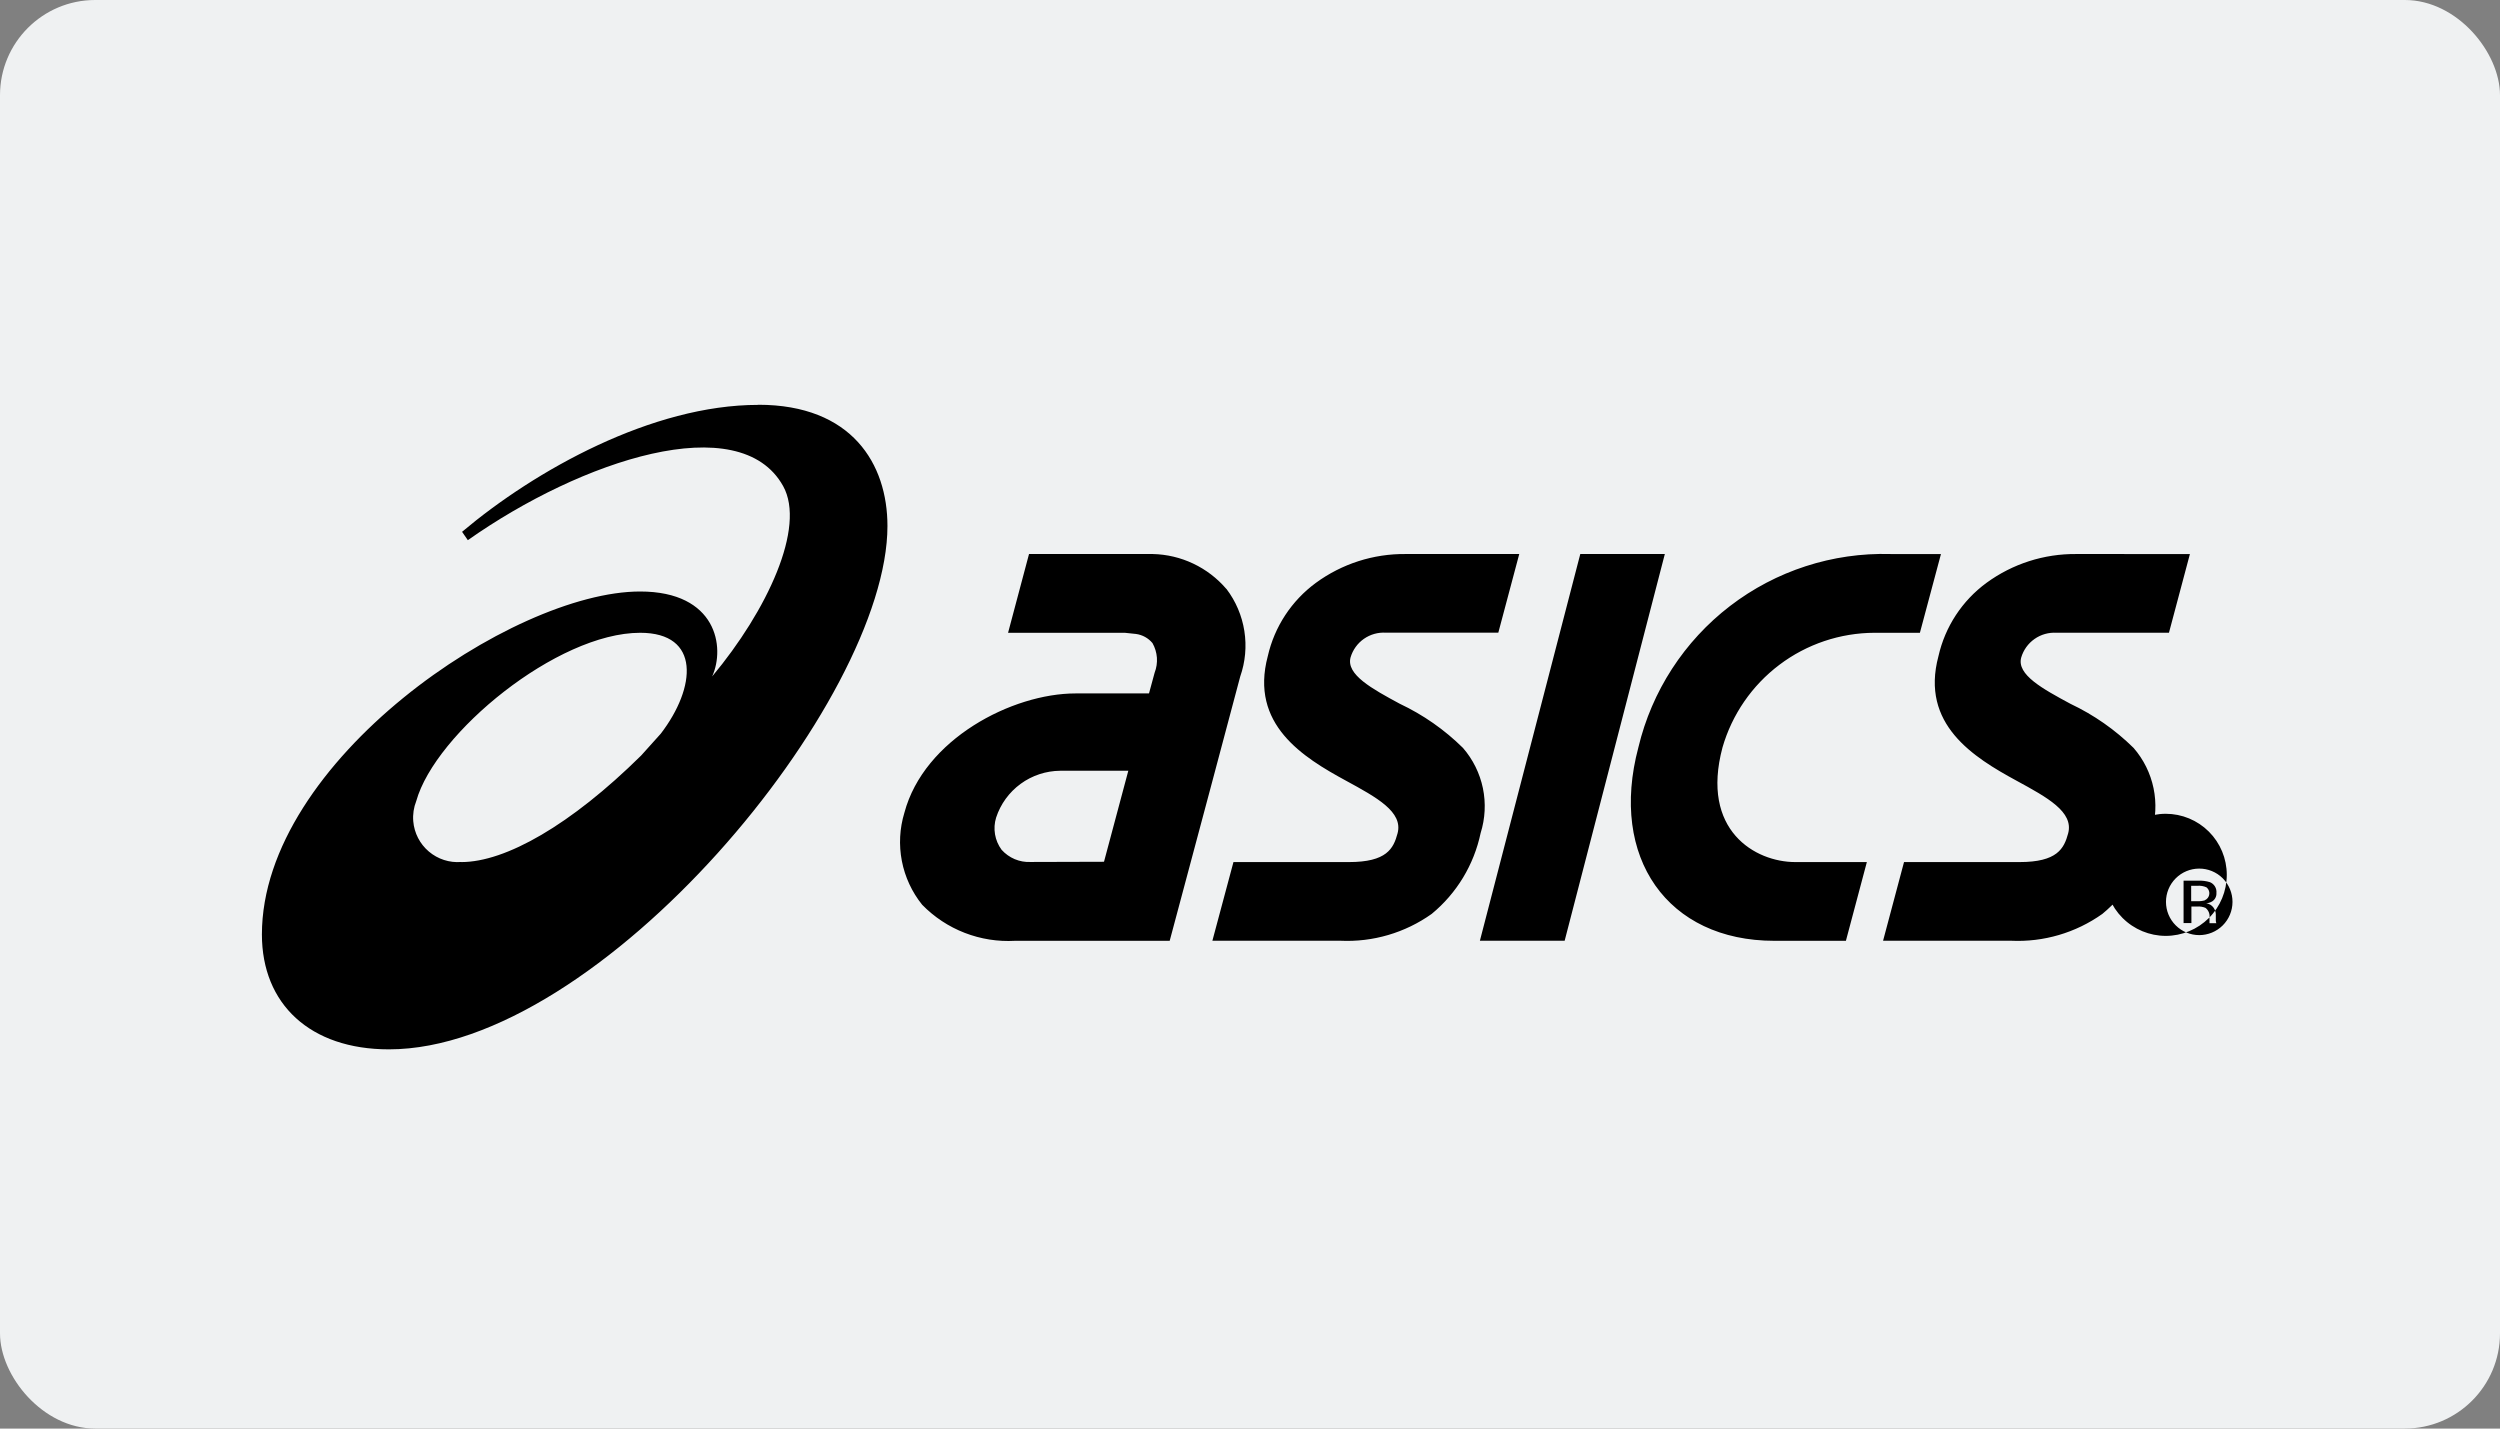 <svg width="105" height="60" viewBox="0 0 105 60" fill="none" xmlns="http://www.w3.org/2000/svg">
<rect x="0" y="0" width="105" height="60" fill="#808080" stroke="none"/>
<rect width="105" height="60" rx="4" fill="#EFF1F2"/>
<g clip-path="url(#clip0_1383_8900)">
<path d="M93.36 36.894C93.621 37.157 93.766 37.512 93.765 37.882C93.764 38.252 93.616 38.607 93.354 38.868C93.091 39.129 92.736 39.275 92.366 39.275C91.996 39.274 91.642 39.127 91.38 38.865C91.118 38.604 90.971 38.249 90.971 37.879C90.97 37.509 91.117 37.154 91.378 36.892C91.639 36.63 91.993 36.482 92.363 36.481C92.733 36.479 93.089 36.625 93.351 36.885L93.36 36.894ZM93.525 36.741C93.524 36.061 93.254 35.41 92.773 34.929C92.292 34.449 91.64 34.179 90.96 34.179C90.281 34.18 89.629 34.45 89.148 34.931C88.668 35.411 88.398 36.063 88.398 36.743C88.398 37.423 88.668 38.075 89.148 38.555C89.629 39.036 90.281 39.306 90.96 39.307C91.64 39.307 92.292 39.037 92.773 38.557C93.254 38.077 93.524 37.425 93.525 36.745C93.525 36.745 93.525 36.745 93.525 36.743V36.741ZM92.618 37.809C92.519 37.84 92.415 37.854 92.311 37.849H92.029V37.203H92.296C92.425 37.193 92.555 37.215 92.673 37.269C92.705 37.295 92.733 37.328 92.753 37.364C92.773 37.401 92.786 37.441 92.791 37.482C92.795 37.524 92.792 37.566 92.78 37.606C92.769 37.646 92.75 37.684 92.724 37.716C92.693 37.756 92.652 37.787 92.606 37.807L92.618 37.809ZM91.725 38.769H92.039V38.074H92.281C92.4 38.066 92.518 38.084 92.628 38.129C92.69 38.176 92.739 38.239 92.769 38.311C92.799 38.383 92.809 38.461 92.799 38.538V38.774H93.088L93.079 38.754C93.07 38.723 93.064 38.691 93.064 38.658V38.392C93.059 38.293 93.025 38.197 92.966 38.118C92.93 38.069 92.885 38.028 92.832 37.997C92.78 37.966 92.722 37.947 92.661 37.941C92.753 37.932 92.841 37.902 92.919 37.854C92.976 37.816 93.022 37.763 93.052 37.701C93.082 37.64 93.095 37.571 93.09 37.502C93.099 37.408 93.078 37.313 93.028 37.231C92.979 37.15 92.905 37.087 92.817 37.051C92.66 37.003 92.496 36.981 92.332 36.989H91.71V38.771L91.725 38.769ZM31.844 17.005C27.389 17.005 22.485 19.743 19.407 22.336L19.649 22.687C24.428 19.323 31.064 17.132 32.891 20.414C33.855 22.146 32.221 25.645 29.911 28.41C30.467 27.186 30.105 24.843 26.883 24.843C21.532 24.843 11 31.965 11 39.248C11 42.168 13.02 44.073 16.335 44.073C25.223 44.073 37.273 29.439 37.273 22.091C37.273 19.491 35.787 17 31.847 17L31.844 17.005ZM19.372 36.203C18.878 36.243 18.389 36.085 18.011 35.764C17.633 35.444 17.398 34.986 17.357 34.492C17.333 34.203 17.376 33.913 17.483 33.643C18.28 30.797 23.4 26.577 26.888 26.577C29.435 26.577 29.241 28.872 27.753 30.814L26.928 31.732C23.974 34.649 21.231 36.207 19.378 36.207L19.372 36.203ZM87.207 23.269C85.851 23.255 84.527 23.68 83.432 24.48C82.41 25.23 81.694 26.323 81.415 27.559C80.648 30.424 82.891 31.808 84.692 32.788C85.986 33.492 87.101 34.099 86.863 34.999C86.69 35.643 86.403 36.207 84.819 36.207H79.969L79.089 39.511H84.459C85.829 39.576 87.181 39.179 88.299 38.384C89.349 37.519 90.074 36.322 90.354 34.99C90.546 34.381 90.579 33.731 90.449 33.105C90.319 32.479 90.031 31.896 89.611 31.413C88.838 30.651 87.941 30.024 86.959 29.56C85.792 28.931 84.696 28.336 84.89 27.618C84.983 27.301 85.18 27.026 85.45 26.837C85.72 26.647 86.047 26.555 86.376 26.576H91.096L91.976 23.27L87.207 23.269ZM59.041 23.269C57.685 23.254 56.361 23.679 55.267 24.48C54.245 25.23 53.528 26.323 53.247 27.559C52.483 30.424 54.727 31.808 56.529 32.788C57.822 33.492 58.938 34.099 58.698 34.999C58.527 35.643 58.24 36.207 56.656 36.207H51.805L50.92 39.511H56.291C57.661 39.576 59.013 39.179 60.131 38.384C61.181 37.519 61.906 36.322 62.186 34.99C62.378 34.381 62.411 33.731 62.282 33.105C62.152 32.479 61.864 31.896 61.445 31.413C60.671 30.648 59.773 30.021 58.789 29.557C57.627 28.929 56.532 28.333 56.723 27.613C56.816 27.296 57.013 27.021 57.283 26.832C57.554 26.643 57.88 26.551 58.209 26.573H62.929L63.809 23.267H59.044L59.041 23.269ZM66.372 23.269L62.155 39.512H65.715L69.923 23.269H66.368H66.372ZM79.397 23.269C76.969 23.202 74.591 23.972 72.663 25.451C70.736 26.93 69.376 29.027 68.812 31.39C67.579 36.021 70.036 39.514 74.52 39.514H77.528L78.408 36.207H75.402C73.721 36.207 71.414 34.879 72.345 31.392C72.745 30.007 73.584 28.79 74.734 27.922C75.885 27.053 77.286 26.582 78.728 26.577H80.636L81.52 23.271H79.399L79.397 23.269ZM51.505 24.733C51.122 24.286 50.649 23.924 50.117 23.672C49.585 23.419 49.005 23.282 48.416 23.269H43.219L42.339 26.577H47.241L47.708 26.626C47.98 26.662 48.23 26.799 48.405 27.011C48.511 27.199 48.574 27.408 48.59 27.623C48.605 27.838 48.572 28.054 48.494 28.255L48.258 29.124H45.172C42.515 29.124 38.809 31.041 37.984 34.136C37.784 34.793 37.748 35.488 37.878 36.161C38.008 36.834 38.301 37.466 38.731 38C39.235 38.517 39.844 38.919 40.517 39.18C41.19 39.441 41.911 39.555 42.632 39.514H49.127L50.837 33.117L52.089 28.415C52.304 27.802 52.364 27.145 52.263 26.502C52.163 25.86 51.904 25.253 51.511 24.735L51.505 24.733ZM43.286 36.203C43.058 36.214 42.83 36.173 42.619 36.085C42.409 35.996 42.221 35.862 42.068 35.692C41.926 35.5 41.831 35.278 41.791 35.043C41.751 34.808 41.766 34.567 41.837 34.339C42.023 33.77 42.383 33.275 42.866 32.922C43.349 32.569 43.931 32.377 44.529 32.372H47.389L46.368 36.194L43.286 36.203Z" fill="black"/>
</g>
<defs>
<clipPath id="clip0_1383_8900">
<rect width="83" height="27.073" fill="white" transform="translate(11 17)"/>
</clipPath>
</defs>
</svg>
